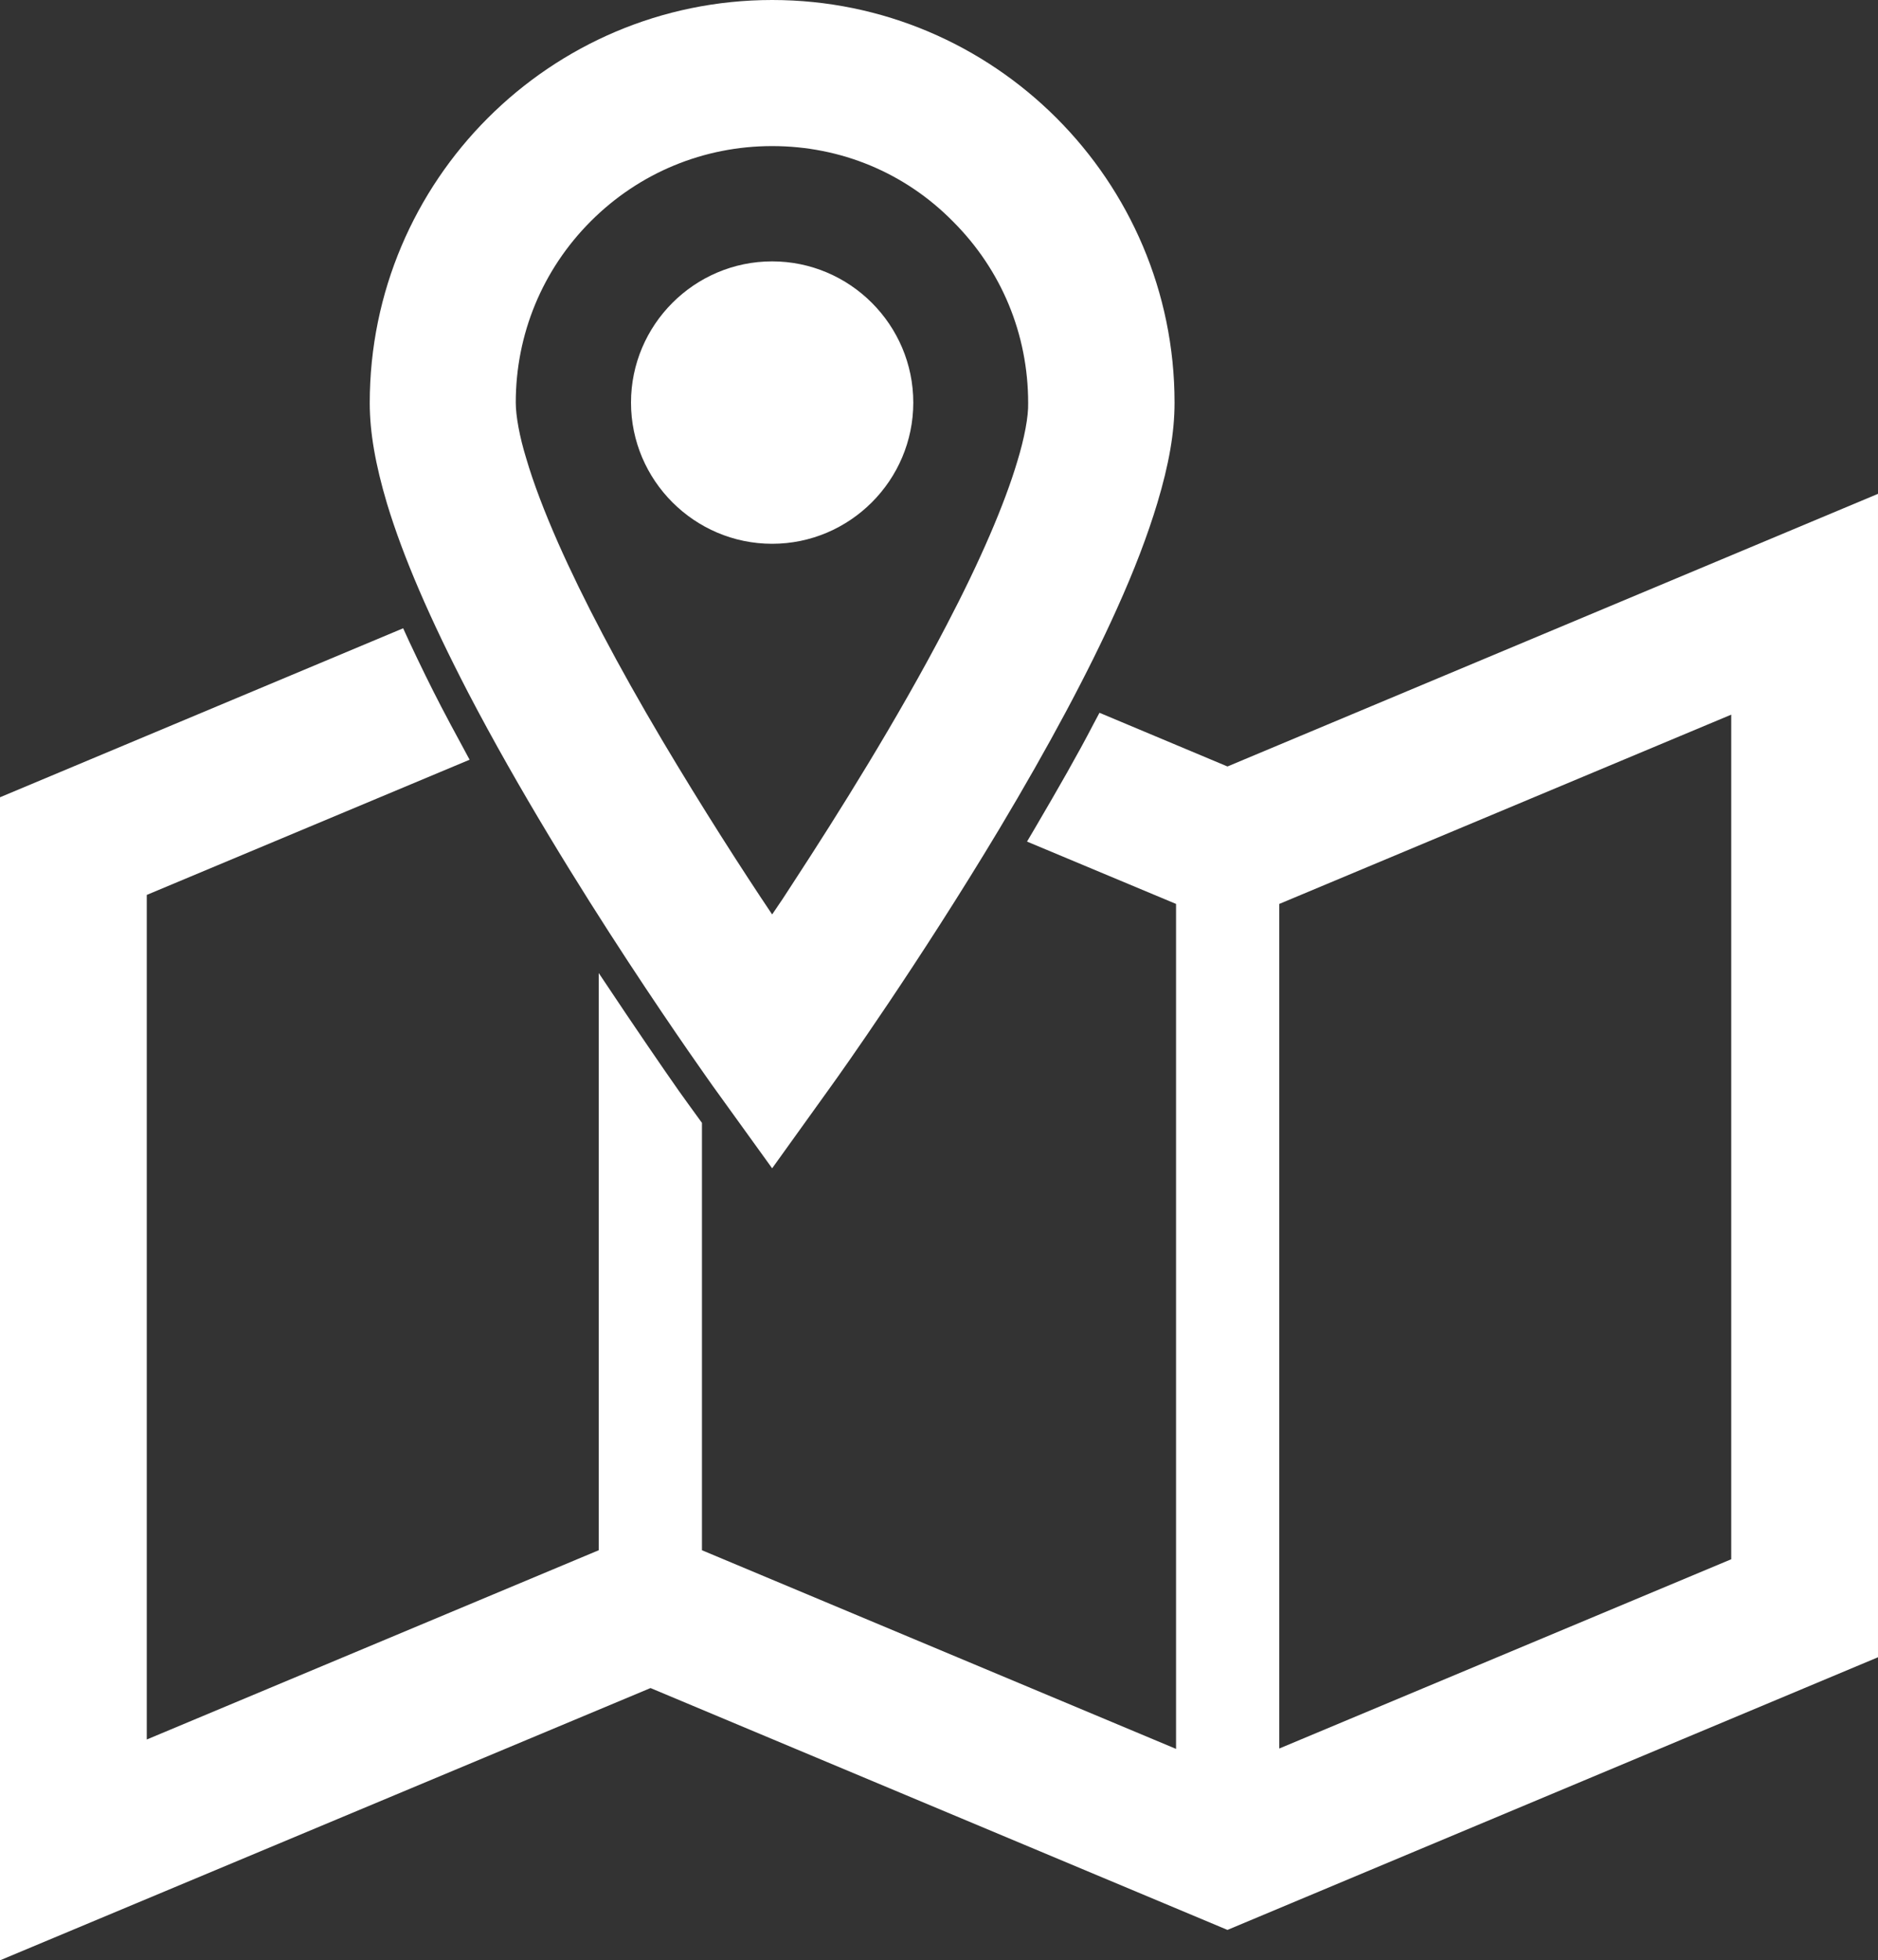 <?xml version="1.0" encoding="UTF-8"?>
<svg id="_レイヤー_2" data-name="レイヤー_2" xmlns="http://www.w3.org/2000/svg" viewBox="0 0 500.3 522">
  <rect x="0" y="0" width="500.3" height="522" fill="#333333" stroke="none"/>
  <defs>
    <style>
      .cls-1 {
        fill: #fff;
      }
    </style>
  </defs>
  <g id="_x32_">
    <g>
      <path class="cls-1" d="M0,212.3l107.4-45,1.6,3.5c3,6.4,5.7,11.9,8.5,17.3,1.7,3.3,3.5,6.6,5.5,10.3l2.1,3.9-86,36v224.9l120.4-50.4v-153.7l7.3,10.9c7.9,11.7,14.2,20.8,16.5,23.9l3.7,5.1v113.8l126.3,52.9v-225l-39.7-16.6,2.3-3.9c6.1-10.4,11.2-19.3,15.3-27.2l1.7-3.2,34.1,14.3,173.3-72.6v309.8l-173.3,72.6-153.7-64.4L0,522V212.3ZM340.8,465.6l120.4-50.4v-224.9l-120.4,50.4v224.9Z"/>
      <path class="cls-1" d="M327.1,208.4l-32.3-13.5c-4.6,8.6-9.8,17.8-15.4,27.3l38,15.9v233.6l-134.3-56.2v-115.2l-2.9-4.1c-1.6-2.2-7.9-11.1-16.5-24v143.2l-128.5,53.8v-233.6l84.4-35.4c-1.9-3.4-3.7-6.9-5.5-10.4-3.2-6.1-6-11.9-8.6-17.4L4,214.9v301.1l169.3-70.9,153.7,64.4,169.3-70.9V137.5l-169.2,70.9ZM465.2,417.9l-128.4,53.8v-233.6l128.4-53.8v233.6Z"/>
      <path class="cls-1" d="M189.9,289.2c-.3-.5-38.3-53.2-65.2-104.8-10.2-19.7-17.3-36.1-21.6-50.3-3.1-10.4-4.6-19-4.6-26.8C98.5,48.1,146.6,0,205.7,0s107.2,48.1,107.2,107.2c0,8-1.5,16.5-4.6,26.8-2.6,8.6-6.1,17.8-10.8,28.2-7.6,16.9-18.1,36.5-31.2,58.4-21.6,36-42.7,65.6-44.8,68.5h0l-15.8,22-15.8-21.9ZM205.7,38.9c-18.2,0-35.4,7.1-48.3,20-12.9,12.9-20,30.1-20,48.3,0,3.5,1,9.1,2.8,14.9,1.9,6.5,4.8,14.1,8.5,22.5,6.6,14.9,15.9,32.6,27.7,52.5,10.7,18,21.3,34.5,29.3,46.4,1.8-2.6,3.8-5.6,5.9-8.9,11.3-17.3,27.6-43.2,40.6-68.2,8.9-17,15.4-32.1,18.8-43.5,1.9-6.2,3-12,2.9-15.6,0-18.3-7.1-35.4-20-48.3-12.8-13-29.9-20.1-48.2-20.1Z"/>
      <path class="cls-1" d="M128.2,182.5c26.7,51.2,64.7,104,64.9,104.3l12.6,17.5,12.5-17.5c.2-.2,22.3-31,44.6-68.2,11.2-18.7,22.4-38.9,31-58,4.3-9.6,8-18.9,10.7-27.8,2.7-8.9,4.4-17.3,4.4-25.7,0-56.9-46.2-103.1-103.2-103.1s-103.2,46.2-103.2,103.2c0,8.4,1.8,16.8,4.4,25.7,4.7,15.5,12.4,32.5,21.3,49.6ZM154.6,56.1c13.1-13.1,31.1-21.2,51.1-21.2s38,8.1,51.1,21.2,21.2,31.1,21.2,51.1c0,3.7-1,9.7-3.1,16.8-3.7,12.4-10.7,28.1-19.1,44.2-12.6,24.2-28.3,49.5-40.8,68.6-3.4,5.1-6.5,9.8-9.2,13.9-8.8-12.9-20.9-31.5-32.8-51.5-10.4-17.5-20.6-36.2-28-52.9-3.7-8.3-6.7-16.2-8.7-22.9-2-6.8-2.9-12.5-2.9-16.1,0-20.1,8.1-38.1,21.2-51.2Z"/>
      <path class="cls-1" d="M205.7,144.8c-20.7,0-37.6-16.9-37.6-37.6s16.9-37.6,37.6-37.6,37.6,16.9,37.6,37.6-16.9,37.6-37.6,37.6Z"/>
      <path class="cls-1" d="M205.7,140.8c18.5,0,33.6-15,33.6-33.6s-15-33.6-33.6-33.6-33.6,15-33.6,33.6c.1,18.6,15.1,33.6,33.6,33.6Z"/>
    </g>
  </g>
</svg>
